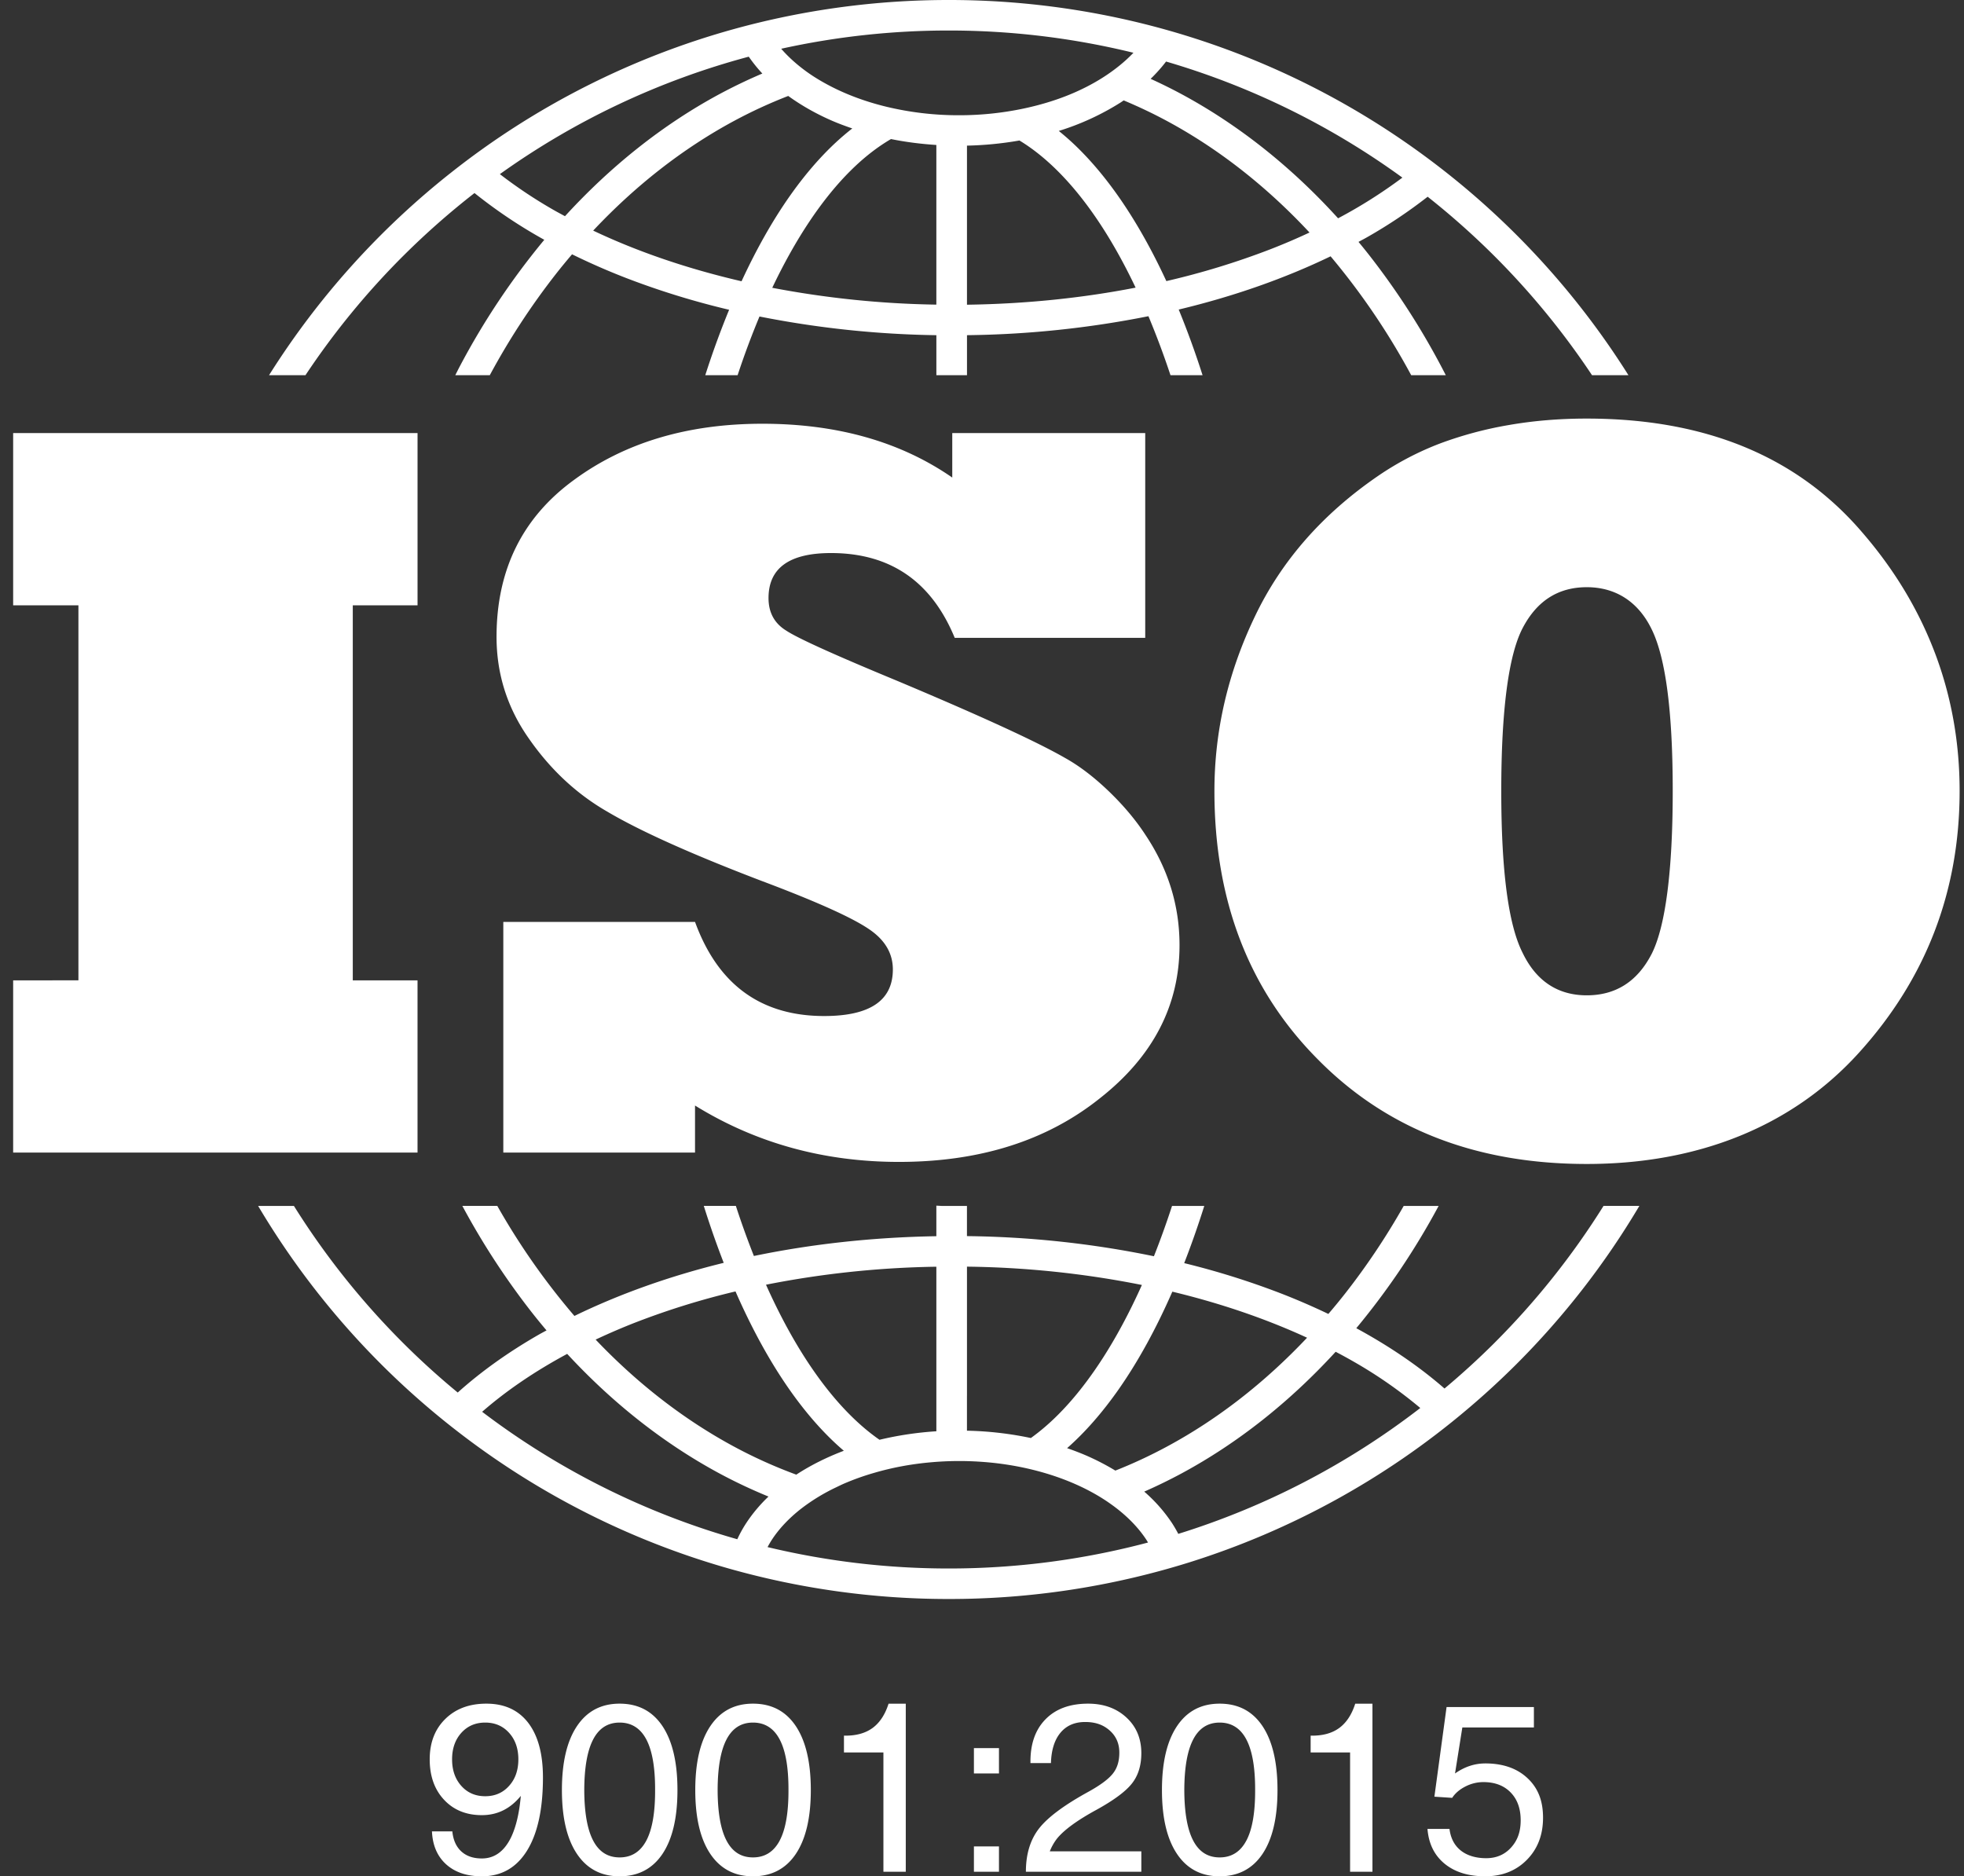 <svg width="112" height="107" fill="none" xmlns="http://www.w3.org/2000/svg"><rect width="100%" height="100%" fill="#333333" stroke="none"/><g clip-path="url(#clip0_19_409)" fill="#fff"><path d="M23.81 55.906h-3.692V34.519h3.693v-9.823H.75v9.823h3.722v21.387H.75v9.823h23.06v-9.823zm23.195 2.035c-3.61 0-6.066-1.789-7.37-5.368H28.702v13.156h10.933v-2.684c3.47 2.144 7.347 3.215 11.632 3.215 4.61 0 8.43-1.21 11.456-3.629 3.028-2.38 4.541-5.29 4.541-8.731 0-2.243-.64-4.326-1.92-6.254-.56-.865-1.265-1.706-2.114-2.523-.85-.815-1.683-1.45-2.498-1.902-1.607-.924-4.797-2.39-9.571-4.396-3.563-1.474-5.67-2.428-6.322-2.861-.676-.413-1.013-1.033-1.013-1.859 0-1.71 1.188-2.566 3.563-2.566 3.375 0 5.728 1.612 7.056 4.837h10.863v-11.68H54.304v2.537c-2.957-2.046-6.566-3.068-10.828-3.068s-7.848 1.072-10.758 3.215c-2.935 2.144-4.402 5.123-4.402 8.938 0 2.124.617 4.061 1.852 5.811 1.233 1.77 2.724 3.157 4.47 4.16 1.863 1.102 4.774 2.41 8.733 3.924 3.143 1.18 5.205 2.104 6.182 2.772.908.61 1.363 1.377 1.363 2.301 0 1.77-1.305 2.655-3.912 2.655l.002.001zm63.336-20.708c-.939-2.478-2.329-4.78-4.171-6.903-3.702-4.307-8.93-6.46-15.682-6.46-1.553 0-3.034.122-4.442.368a21.67 21.67 0 00-3.913 1.047 16.975 16.975 0 00-3.508 1.829c-3.196 2.183-5.552 4.867-7.069 8.053-1.535 3.206-2.302 6.52-2.302 9.942 0 6.253 1.968 11.357 5.904 15.31 3.918 3.972 9.028 5.959 15.33 5.959 6.303 0 11.692-2.114 15.52-6.343 3.828-4.228 5.742-9.204 5.742-14.926 0-2.773-.47-5.399-1.409-7.877zM94.171 54.43c-.812 1.554-2.04 2.33-3.683 2.33-1.643 0-2.88-.806-3.657-2.419-.812-1.593-1.219-4.67-1.219-9.233 0-4.562.407-7.738 1.22-9.292.812-1.554 2.03-2.33 3.656-2.33 1.625 0 2.934.806 3.71 2.419.795 1.632 1.192 4.7 1.192 9.203 0 4.503-.406 7.75-1.218 9.322zm-8.967 22.172a44.217 44.217 0 01-2.829 2.581c-1.45-1.264-3.142-2.415-5.03-3.44a41.925 41.925 0 004.695-6.973h-1.992a40.155 40.155 0 01-3.326 4.978c-.316.403-.64.796-.97 1.182a38.98 38.98 0 00-2.725-1.178 45.292 45.292 0 00-5.496-1.72c.406-1.04.788-2.129 1.145-3.262h-1.839a48.65 48.65 0 01-1.033 2.87 55.63 55.63 0 00-10.662-1.148V68.77h-1.45l-.295-.016v1.743c-3.641.06-7.14.45-10.405 1.128a48.879 48.879 0 01-1.028-2.856h-1.829a51.781 51.781 0 001.136 3.247c-3.1.76-5.963 1.785-8.514 3.028a39.686 39.686 0 01-4.398-6.275h-1.993a42.382 42.382 0 003.944 6.05c.28.358.566.706.856 1.05-.143.079-.29.155-.43.235-1.735.995-3.291 2.102-4.633 3.308a44.1 44.1 0 01-9.342-10.642H14.72a45.76 45.76 0 0011.499 12.957 45.63 45.63 0 0015.309 7.712 45.937 45.937 0 0012.576 1.747 45.885 45.885 0 0013.692-2.081 45.657 45.657 0 0015.855-8.719 45.876 45.876 0 002.787-2.554 45.755 45.755 0 007.049-9.063h-2.043a44.095 44.095 0 01-6.24 7.832zM66.856 73.66c2.79.671 5.371 1.562 7.682 2.626-2.397 2.541-5.081 4.64-7.976 6.2-.963.52-1.95.98-2.957 1.377a14.107 14.107 0 00-1.64-.85 15.931 15.931 0 00-1.112-.429c1.039-.915 2.015-2.037 2.928-3.337 1.123-1.602 2.151-3.48 3.074-5.588h.001zm-11.713 5.943v-7.37a54.1 54.1 0 019.975 1.045c-1.416 3.16-3.064 5.701-4.828 7.448-.493.49-.996.916-1.503 1.28a19.525 19.525 0 00-3.645-.418v-1.985zm-1.746-7.367v9.385a19.088 19.088 0 00-3.242.485c-1.282-.89-2.532-2.188-3.7-3.855-.994-1.414-1.924-3.091-2.773-4.988a54.093 54.093 0 019.715-1.026zm-17.054 3.14a43.678 43.678 0 015.6-1.73c1.513 3.455 3.302 6.29 5.34 8.315.275.273.554.53.838.772-.963.365-1.854.808-2.653 1.323-.02.012-.038.026-.057.039a27.445 27.445 0 01-3.567-1.608c-2.854-1.54-5.505-3.6-7.877-6.094.763-.358 1.553-.7 2.375-1.017zm6.217 11.472a7.22 7.22 0 00-.515.93 43.877 43.877 0 01-14.55-7.268c1.374-1.2 3.006-2.31 4.85-3.302 2.577 2.787 5.493 5.097 8.669 6.81.915.493 1.853.934 2.81 1.326a8.662 8.662 0 00-1.264 1.504zm11.543 2.598a44.22 44.22 0 01-10.332-1.22c.077-.142.158-.285.25-.425.41-.627.973-1.224 1.666-1.766a10.975 10.975 0 012-1.22c.145-.07.287-.14.437-.206a14.33 14.33 0 011.742-.621c.978-.285 2.03-.488 3.136-.59a18.092 18.092 0 012.959-.036c1.11.076 2.172.253 3.163.513.787.206 1.53.464 2.214.767.589.26 1.137.554 1.633.875.145.093.284.19.42.287.837.6 1.506 1.28 1.977 1.996.035.055.067.11.1.165a44.183 44.183 0 01-11.365 1.481zm13.09-1.974a7.324 7.324 0 00-.363-.624 8.933 8.933 0 00-1.578-1.786 29.57 29.57 0 002.142-1.045c3.22-1.737 6.171-4.09 8.774-6.93.327.173.65.347.963.527a25.861 25.861 0 013.863 2.68 43.89 43.89 0 01-13.801 7.178zm-44.19-72.887a44.332 44.332 0 014.056-3.576 28.31 28.31 0 003.98 2.666 42.014 42.014 0 00-4.82 7.22c-.088.165-.17.335-.256.502h1.968a40.577 40.577 0 013.755-5.752c.305-.39.618-.77.936-1.143a38.54 38.54 0 003.09 1.354 45.517 45.517 0 005.867 1.809 49.612 49.612 0 00-1.36 3.732h1.844a46.63 46.63 0 011.248-3.348 55.786 55.786 0 0010.087 1.066v2.282h1.746v-2.283a55.987 55.987 0 0010.347-1.082 47.16 47.16 0 011.258 3.365h1.829a50.318 50.318 0 00-1.36-3.744c3.155-.755 6.069-1.784 8.661-3.036a40.074 40.074 0 014.597 6.78h1.973a42.701 42.701 0 00-4.35-6.824 36.836 36.836 0 00-.628-.779c.177-.096.358-.19.531-.29a28.488 28.488 0 003.412-2.285 44.282 44.282 0 013.79 3.366 44.12 44.12 0 015.584 6.812h2.077A45.778 45.778 0 0081.367 8.988a45.631 45.631 0 00-15.654-7.503A45.93 45.93 0 0054.103 0a45.974 45.974 0 00-12.249 1.657 45.611 45.611 0 00-16.133 8.188 45.797 45.797 0 00-10.379 11.552h2.077a44.126 44.126 0 015.583-6.812zm30.394 2.787a54.132 54.132 0 01-9.358-.96c1.334-2.807 2.856-5.083 4.476-6.688.75-.744 1.518-1.342 2.295-1.794.83.168 1.697.28 2.587.337v9.105zm1.746.005V8.305a19.717 19.717 0 002.992-.293c1.462.885 2.891 2.299 4.215 4.188.854 1.216 1.661 2.627 2.41 4.203-3.025.59-6.256.928-9.618.974zm17.252-3.143a43.906 43.906 0 01-5.882 1.796c-1.436-3.104-3.107-5.668-4.992-7.54a14.8 14.8 0 00-1.142-1.023 14.73 14.73 0 003.541-1.632c.055-.035.107-.073.161-.109.842.352 1.67.744 2.482 1.182 2.95 1.59 5.682 3.743 8.114 6.352a35.72 35.72 0 01-2.282.974zM66.496 3.509a43.857 43.857 0 0113.477 6.62 28.03 28.03 0 01-3.667 2.32c-2.636-2.906-5.636-5.306-8.912-7.073a29.437 29.437 0 00-1.777-.88c.322-.313.617-.642.88-.987zM54.103 1.74a44.2 44.2 0 0110.533 1.269 8.39 8.39 0 01-.81.742c-.54.437-1.16.84-1.855 1.196-.229.116-.463.228-.706.334-.864.377-1.82.679-2.84.898a17.756 17.756 0 01-3.73.393 17.58 17.58 0 01-4.139-.483c-1.3-.315-2.483-.772-3.497-1.335a10.821 10.821 0 01-.642-.381 9.391 9.391 0 01-1.15-.87 7.76 7.76 0 01-.718-.723 44.25 44.25 0 019.554-1.04zm-9.151 3.733c.74.535 1.568 1.007 2.473 1.402.379.165.775.312 1.178.45-1.285 1-2.478 2.309-3.579 3.876-.988 1.41-1.902 3.034-2.736 4.839-3.095-.717-5.948-1.695-8.461-2.889 2.407-2.562 5.106-4.675 8.017-6.246a27.536 27.536 0 013.108-1.434v.002zm-2.254-2.241c.234.333.489.656.776.961-.835.356-1.656.75-2.46 1.182-3.229 1.742-6.187 4.104-8.795 6.954-.205-.111-.412-.22-.611-.334a26.783 26.783 0 01-3.102-2.065 43.841 43.841 0 0114.193-6.698zM27.737 97.154c-.97 0-1.751.29-2.343.873-.593.581-.889 1.349-.889 2.303s.273 1.723.819 2.306c.545.583 1.263.876 2.153.876.89 0 1.627-.366 2.223-1.099-.085.976-.27 1.764-.555 2.363-.391.803-.947 1.206-1.668 1.206-.49 0-.88-.135-1.172-.403-.291-.269-.462-.65-.51-1.142h-1.162c.035.799.306 1.426.81 1.881.506.454 1.184.682 2.034.682 1.112 0 1.972-.488 2.577-1.464.605-.977.908-2.368.908-4.174 0-1.345-.28-2.382-.838-3.112-.56-.73-1.354-1.096-2.387-1.096zm1.295 4.687c-.351.395-.806.592-1.362.592-.557 0-1.01-.196-1.362-.588-.352-.393-.527-.898-.527-1.515 0-.616.175-1.12.527-1.511.352-.39.805-.586 1.362-.586.556 0 1.01.196 1.362.586.352.39.528.894.528 1.511 0 .618-.176 1.121-.528 1.511zm6.303-4.687c-1.05 0-1.861.428-2.433 1.282-.572.854-.858 2.069-.858 3.645 0 1.575.286 2.789.858 3.641.572.852 1.383 1.278 2.433 1.278 1.05 0 1.874-.426 2.444-1.278.57-.852.854-2.066.854-3.641 0-1.576-.285-2.79-.854-3.645-.57-.854-1.385-1.282-2.444-1.282zm1.523 7.809c-.339.639-.846.959-1.523.959-.677 0-1.175-.32-1.509-.959-.334-.639-.503-1.6-.507-2.882.004-1.283.173-2.245.507-2.886s.837-.962 1.51-.962c.671 0 1.183.32 1.522.962.338.641.505 1.603.5 2.886.005 1.282-.162 2.243-.5 2.882zm6.082-7.809c-1.05 0-1.861.428-2.433 1.282-.572.854-.858 2.069-.858 3.645 0 1.575.286 2.789.858 3.641.572.852 1.383 1.278 2.433 1.278 1.05 0 1.874-.426 2.444-1.278.57-.852.854-2.066.854-3.641 0-1.576-.285-2.79-.854-3.645-.57-.854-1.384-1.282-2.444-1.282zm1.523 7.809c-.339.639-.846.959-1.523.959-.677 0-1.175-.32-1.509-.959-.334-.639-.503-1.6-.507-2.882.004-1.283.173-2.245.507-2.886s.837-.962 1.51-.962c.671 0 1.183.32 1.521.962.339.641.506 1.603.502 2.886.004 1.282-.163 2.243-.502 2.882zm5.281-6.411c-.414.298-.953.44-1.616.426v.96h2.25v6.803h1.275v-9.586h-.981c-.2.63-.51 1.096-.928 1.398zm7.224 6.744h-1.429v1.444h1.429v-1.444zm0-5.606h-1.429v1.445h1.429V99.69zm5.528 3.535c1.002-.55 1.684-1.053 2.046-1.508.363-.454.544-1.034.544-1.74 0-.83-.282-1.507-.847-2.03-.57-.529-1.3-.793-2.19-.793-1.042 0-1.854.3-2.437.902-.584.601-.866 1.43-.848 2.486h1.168c.023-.747.204-1.325.545-1.732.34-.407.808-.61 1.405-.61s1.037.162 1.402.486c.365.325.547.743.547 1.254s-.122.889-.367 1.2c-.245.311-.703.654-1.375 1.027-1.385.759-2.328 1.458-2.831 2.099-.503.641-.755 1.465-.755 2.473v.001h6.583v-1.165h-5.22c.106-.266.242-.506.406-.719.396-.492 1.137-1.036 2.223-1.631h.001zm7.057-6.071c-1.05 0-1.862.428-2.433 1.282-.572.854-.858 2.069-.858 3.645 0 1.575.286 2.789.858 3.641.571.852 1.383 1.278 2.433 1.278 1.05 0 1.874-.426 2.444-1.278.57-.852.854-2.066.854-3.641 0-1.576-.285-2.79-.854-3.645-.57-.854-1.385-1.282-2.444-1.282zm1.522 7.809c-.338.639-.845.959-1.522.959s-1.175-.32-1.509-.959c-.334-.639-.503-1.6-.507-2.882.004-1.283.173-2.245.507-2.886s.837-.962 1.509-.962c.672 0 1.184.32 1.522.962.338.641.505 1.603.501 2.886.004 1.282-.162 2.243-.5 2.882zm5.281-6.411c-.413.298-.952.44-1.615.426v.96h2.25v6.803h1.275v-9.586h-.982c-.2.63-.51 1.096-.928 1.398zm8.337 2.011c-.588 0-1.148.182-1.678.545l-.04.027.417-2.623h4.081v-1.165h-4.98l-.694 5.112 1.014.067c.17-.262.42-.477.751-.646a2.244 2.244 0 011.025-.253c.654 0 1.173.196 1.556.589.383.392.574.922.574 1.588 0 .665-.183 1.154-.55 1.558-.367.404-.84.605-1.417.605-.577 0-1.082-.145-1.446-.436-.365-.29-.58-.702-.647-1.235h-1.255c.067.843.392 1.505.975 1.984.583.479 1.355.719 2.316.719.962 0 1.758-.312 2.374-.936.617-.623.925-1.426.925-2.406 0-.981-.296-1.702-.888-2.256-.597-.56-1.402-.839-2.413-.839v.001z"/></g><defs><clipPath id="clip0_19_409"><path fill="#fff" transform="translate(.75)" d="M0 0h111v107H0z"/></clipPath></defs></svg>